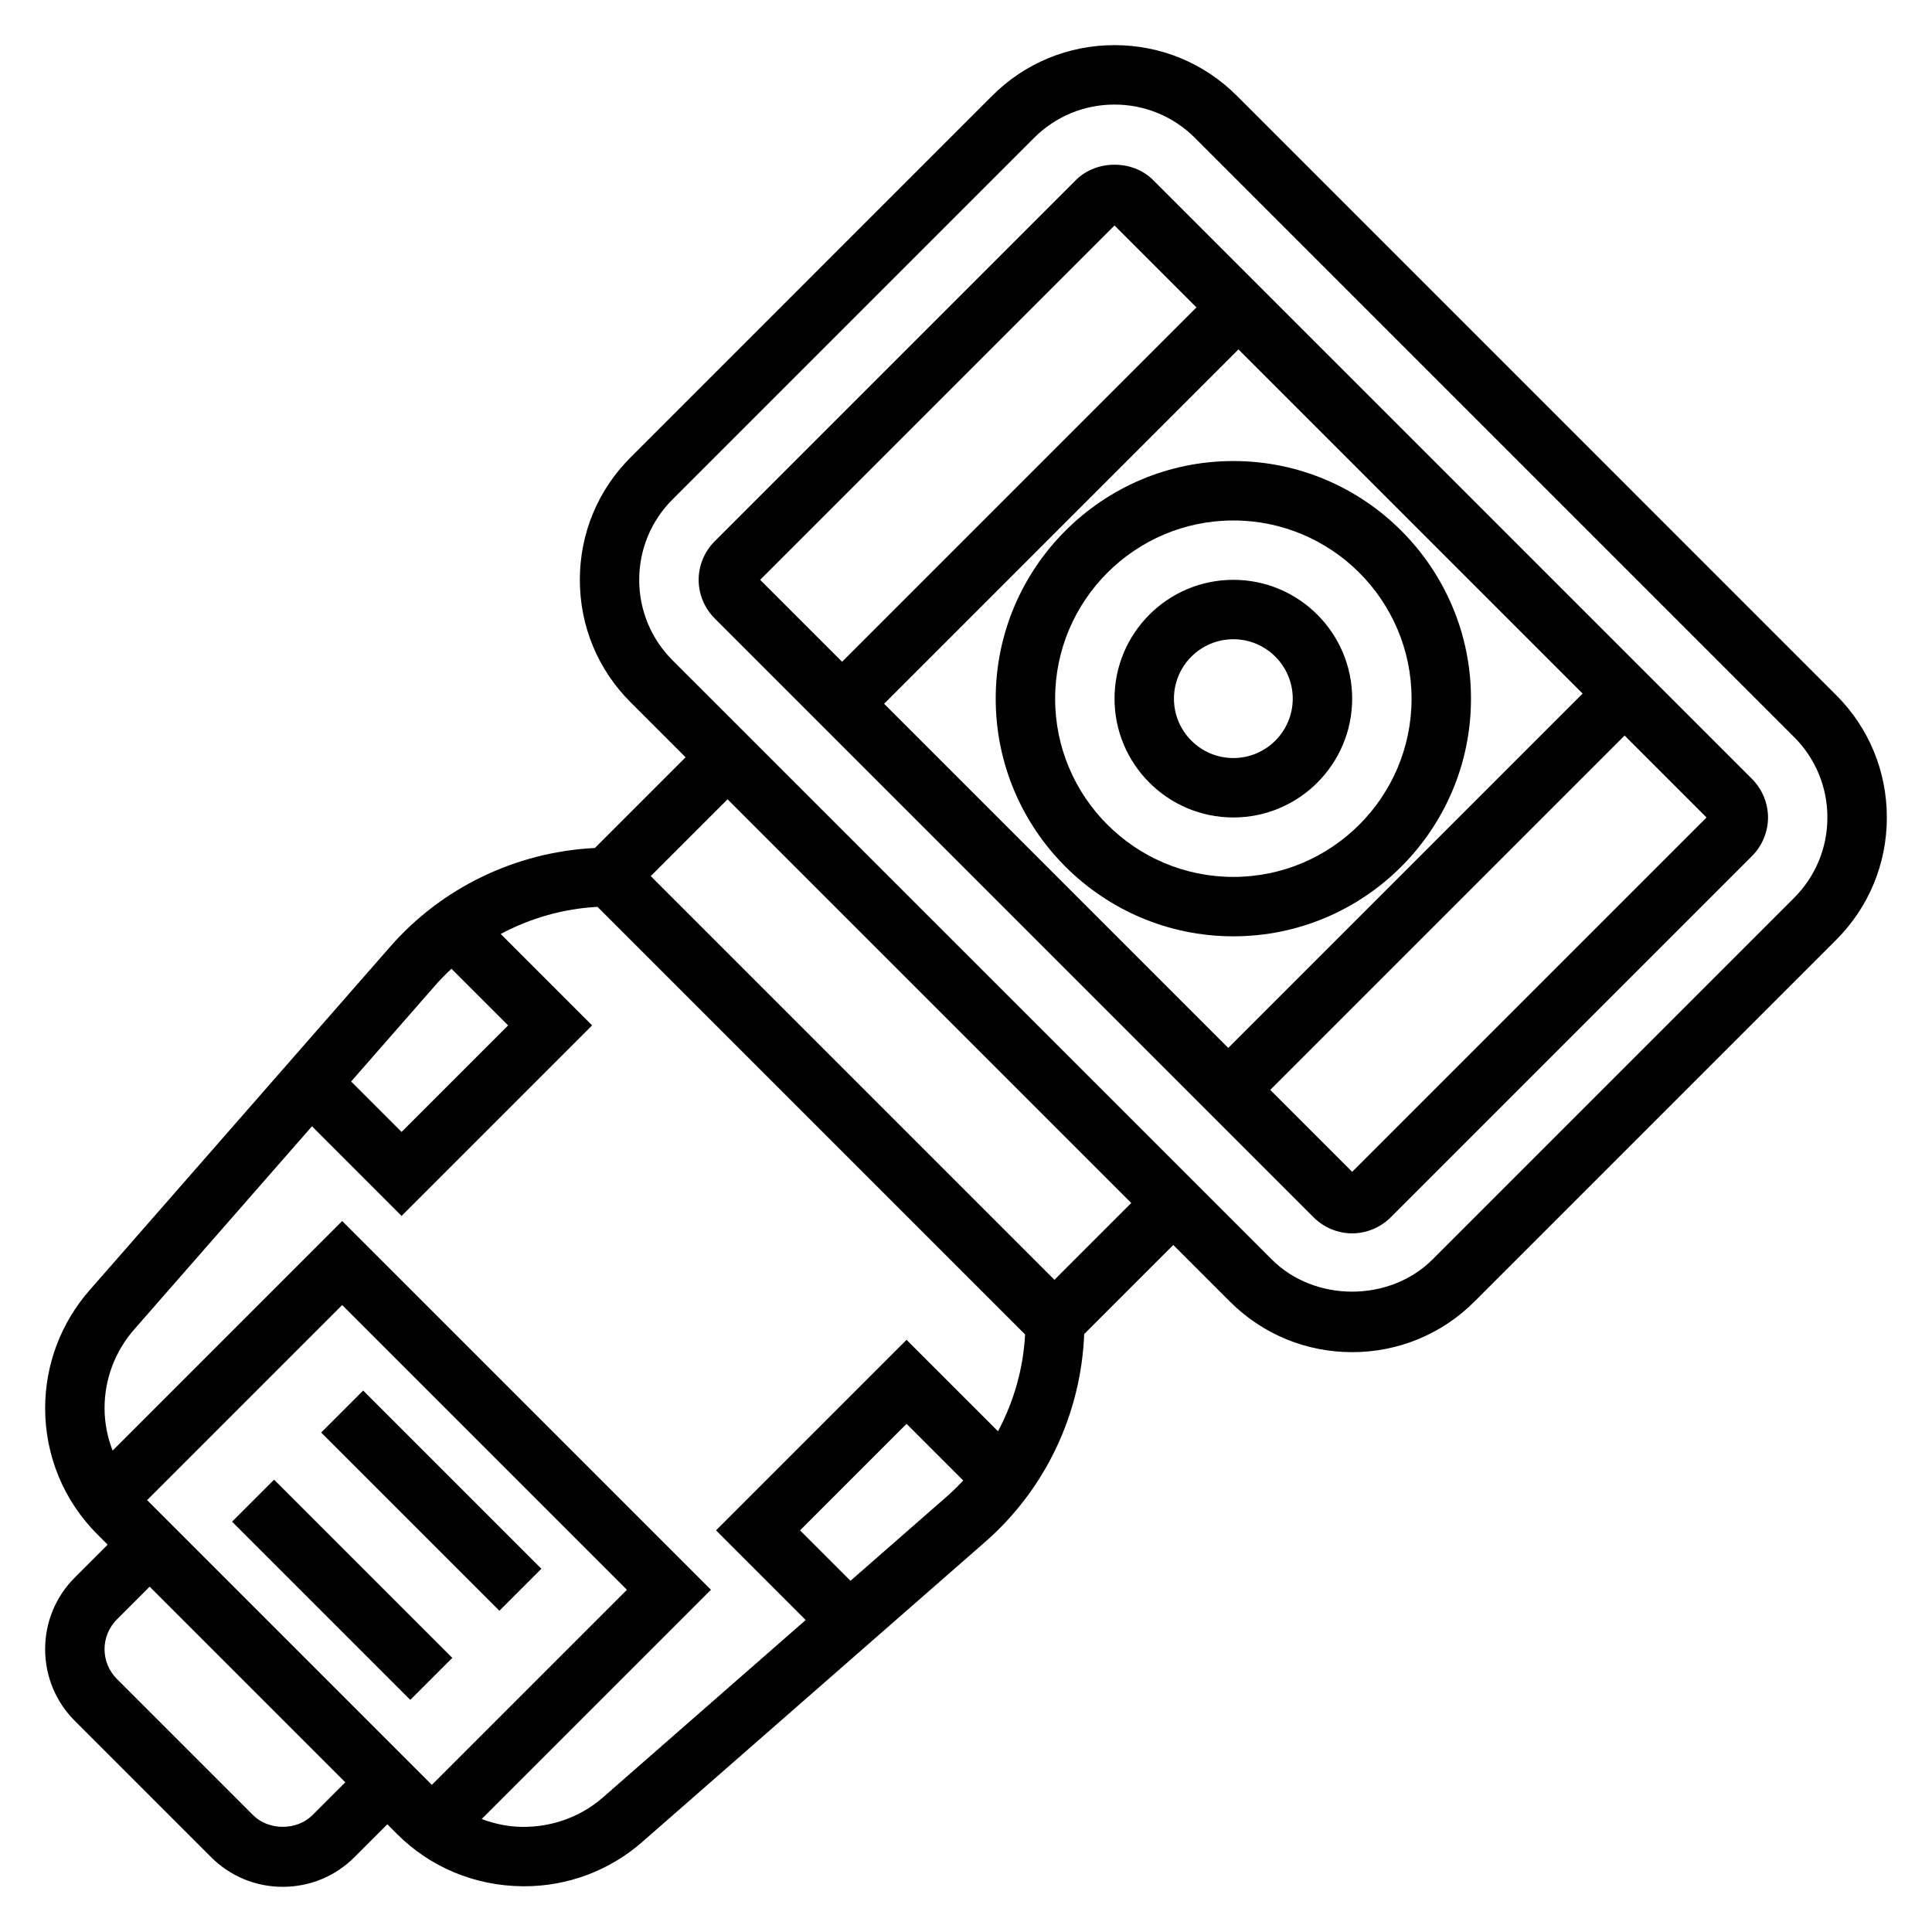 <?xml version="1.0" encoding="UTF-8"?>
<!-- Uploaded to: ICON Repo, www.svgrepo.com, Generator: ICON Repo Mixer Tools -->
<svg fill="#000000" width="800px" height="800px" version="1.1" viewBox="144 144 512 512" xmlns="http://www.w3.org/2000/svg">
 <g>
  <path d="m449.52 191.65c-5.367-5.328-14.941-5.344-20.34 0.016l-95.832 95.836c-2.672 2.684-4.199 6.391-4.199 10.164 0 3.769 1.527 7.477 4.211 10.18l158.81 158.81c2.688 2.668 6.394 4.195 10.168 4.195 3.769 0 7.477-1.527 10.18-4.211l95.836-95.836c2.664-2.684 4.191-6.391 4.191-10.164 0-3.769-1.527-7.477-4.211-10.18zm113.89 136.15-93.914 93.914-91.203-91.207 93.914-93.914zm-124.05-124.05 21.711 21.711-93.914 93.914-21.711-21.711zm62.977 250.8-21.711-21.711 93.914-93.914 21.711 21.711z"/>
  <path d="m630.59 328.2-158.79-158.8c-8.66-8.668-20.184-13.438-32.441-13.438s-23.781 4.769-32.441 13.438l-95.816 95.82c-8.668 8.656-13.438 20.184-13.438 32.441 0 12.258 4.769 23.781 13.438 32.441l14.586 14.586-24.035 24.035c-20.836 1.055-40.445 10.391-54.262 26.176l-79.703 91.082c-7.559 8.637-11.723 19.711-11.723 31.188 0 12.648 4.93 24.547 13.871 33.488l2.699 2.699-8.699 8.691c-5.074 5.07-7.871 11.824-7.871 19.004 0 7.18 2.793 13.934 7.871 19.004l36.102 36.102c5.07 5.078 11.824 7.871 19.004 7.871 7.18 0 13.934-2.793 19.004-7.871l8.699-8.699 2.551 2.551c8.824 8.824 20.562 13.754 33.348 13.871h0.449c11.477 0 22.531-4.148 31.18-11.715l90.93-79.562c15.988-13.988 25.371-33.93 26.223-55.066l23.609-23.609 14.965 14.965c8.656 8.668 20.18 13.441 32.438 13.441 12.258 0 23.781-4.769 32.441-13.438l95.816-95.816c8.668-8.664 13.438-20.188 13.438-32.445 0-12.254-4.769-23.781-13.438-32.438zm-371.36 77.066c1.395-1.598 2.875-3.109 4.41-4.535l15.012 15.012-28.23 28.23-13.367-13.367zm-0.785 211.74-75.461-75.461 51.695-51.695 75.461 75.461zm-31.641 8.02c-4.141 4.141-11.602 4.141-15.742 0l-36.102-36.102c-2.07-2.07-3.258-4.941-3.258-7.871 0-2.93 1.188-5.801 3.258-7.871l8.699-8.699 51.844 51.844zm167.92-84.27-25.34 22.176-13.367-13.367 28.23-28.23 15.012 15.012c-1.426 1.547-2.934 3.016-4.535 4.41zm13.754-17.453-24.23-24.23-50.492 50.492 23.758 23.758-53.719 47.004c-5.84 5.117-13.461 7.902-21.41 7.816-3.731-0.039-7.336-0.812-10.738-2.078l60.758-60.754-97.723-97.727-60.844 60.844c-1.355-3.551-2.133-7.336-2.133-11.258 0-7.66 2.777-15.059 7.824-20.82l47.145-53.875 23.75 23.758 50.492-50.492-24.23-24.23c7.871-4.188 16.602-6.707 25.664-7.18l113.31 113.31c-0.473 9.059-2.992 17.781-7.18 25.66zm14.957-40.145-106.98-106.98 20.355-20.355 106.98 106.98zm196.02-101.21-95.816 95.816c-11.383 11.383-31.234 11.383-42.617 0l-158.8-158.79c-5.691-5.691-8.824-13.266-8.824-21.309 0-8.047 3.133-15.617 8.824-21.309l95.82-95.82c5.691-5.691 13.262-8.824 21.309-8.824s15.617 3.133 21.309 8.824l158.79 158.79c5.691 5.691 8.828 13.266 8.828 21.309 0 8.047-3.137 15.621-8.828 21.312z"/>
  <path d="m470.85 266.18c-34.723 0-62.977 28.254-62.977 62.977s28.254 62.977 62.977 62.977 62.977-28.254 62.977-62.977c0-34.727-28.254-62.977-62.977-62.977zm0 110.21c-26.047 0-47.23-21.184-47.23-47.23s21.184-47.23 47.23-47.23 47.23 21.184 47.23 47.23-21.184 47.23-47.23 47.23z"/>
  <path d="m470.85 297.66c-17.367 0-31.488 14.121-31.488 31.488 0 17.367 14.121 31.488 31.488 31.488 17.367 0 31.488-14.121 31.488-31.488 0-17.367-14.125-31.488-31.488-31.488zm0 47.23c-8.684 0-15.742-7.062-15.742-15.742 0-8.684 7.062-15.742 15.742-15.742 8.684 0 15.742 7.062 15.742 15.742 0 8.68-7.059 15.742-15.742 15.742z"/>
  <path d="m229.11 523.64 11.133-11.133 47.23 47.23-11.133 11.133z"/>
  <path d="m205.5 547.26 11.133-11.133 47.23 47.23-11.133 11.133z"/>
 </g>
</svg>